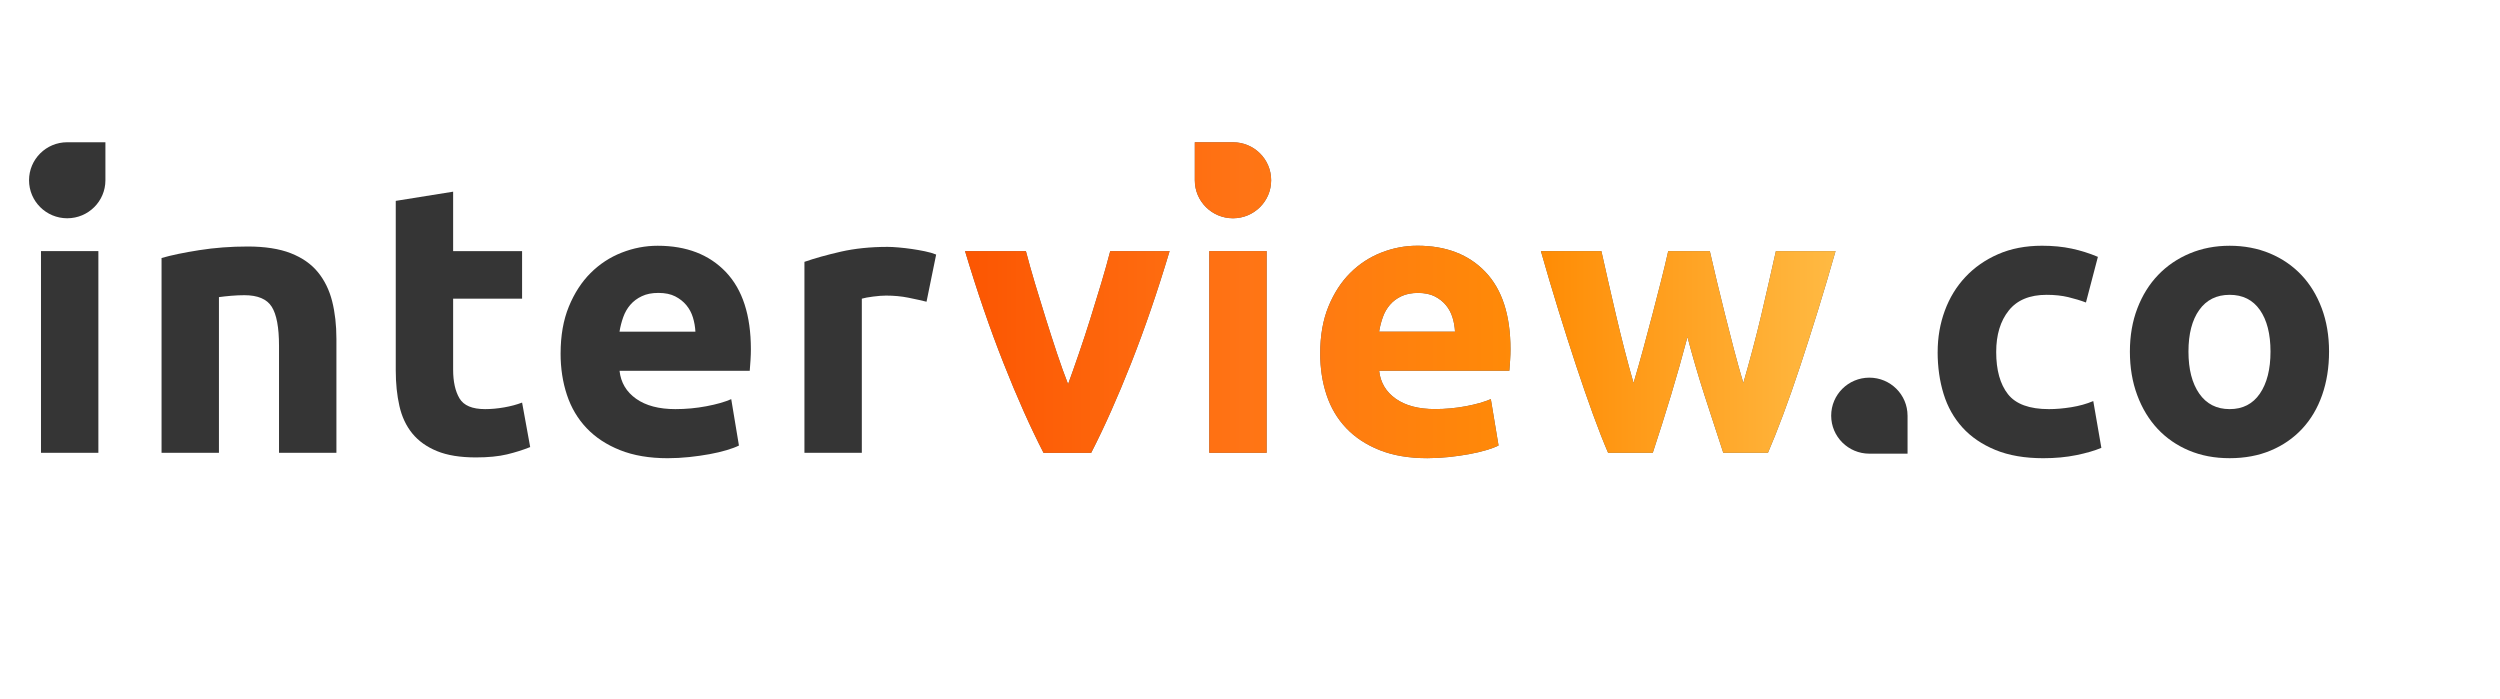 <svg width="229" height="64" viewBox="0 0 229 64" fill="none" xmlns="http://www.w3.org/2000/svg">
<path d="M6.156 13.03C4.225 13.03 2.66 14.589 2.66 16.512C2.66 18.436 4.226 19.994 6.159 19.994C8.091 19.994 9.656 18.436 9.656 16.514V13.03H6.156Z" fill="#353535"/>
<path d="M174.731 38.073C174.731 36.15 173.165 34.593 171.233 34.593C169.302 34.593 167.736 36.152 167.736 38.074C167.736 39.997 169.301 41.556 171.232 41.556H174.732V38.072L174.731 38.073Z" fill="#353535"/>
<path d="M9.011 23.001H3.754V41.477H9.011V23.001Z" fill="#353535"/>
<path d="M14.797 23.633C15.69 23.376 16.844 23.135 18.254 22.914C19.666 22.691 21.147 22.58 22.7 22.58C24.253 22.58 25.588 22.784 26.634 23.194C27.681 23.604 28.51 24.183 29.122 24.933C29.733 25.684 30.169 26.573 30.427 27.602C30.686 28.633 30.816 29.78 30.816 31.044V41.477H25.558V31.677C25.558 29.991 25.335 28.797 24.888 28.094C24.441 27.391 23.607 27.04 22.384 27.04C22.007 27.04 21.607 27.058 21.184 27.093C20.761 27.129 20.385 27.17 20.055 27.216V41.477H14.798V23.633H14.797Z" fill="#353535"/>
<path d="M36.25 18.4L41.507 17.557V23.002H47.823V27.358H41.507V33.856C41.507 34.957 41.701 35.835 42.09 36.491C42.478 37.146 43.26 37.475 44.436 37.475C45.001 37.475 45.583 37.421 46.183 37.316C46.784 37.211 47.33 37.064 47.824 36.877L48.565 40.951C47.929 41.209 47.224 41.431 46.448 41.62C45.672 41.806 44.719 41.9 43.59 41.9C42.155 41.9 40.967 41.707 40.026 41.32C39.085 40.934 38.333 40.396 37.768 39.705C37.204 39.014 36.809 38.176 36.587 37.193C36.363 36.21 36.251 35.121 36.251 33.927V18.4H36.25Z" fill="#353535"/>
<path d="M51.351 32.381C51.351 30.741 51.603 29.307 52.109 28.077C52.615 26.848 53.279 25.824 54.102 25.004C54.925 24.185 55.871 23.564 56.943 23.143C58.012 22.722 59.113 22.511 60.242 22.511C62.876 22.511 64.958 23.313 66.488 24.917C68.016 26.521 68.781 28.881 68.781 31.995C68.781 32.3 68.77 32.633 68.747 32.996C68.724 33.36 68.699 33.681 68.676 33.963H56.75C56.867 35.04 57.373 35.894 58.267 36.526C59.16 37.159 60.36 37.475 61.865 37.475C62.83 37.475 63.776 37.387 64.706 37.211C65.634 37.036 66.394 36.82 66.981 36.561L67.687 40.812C67.404 40.953 67.029 41.093 66.558 41.234C66.088 41.374 65.564 41.497 64.989 41.603C64.411 41.708 63.794 41.796 63.136 41.867C62.476 41.936 61.818 41.972 61.16 41.972C59.489 41.972 58.037 41.726 56.802 41.234C55.567 40.743 54.543 40.069 53.732 39.215C52.921 38.359 52.32 37.347 51.932 36.176C51.544 35.006 51.35 33.741 51.35 32.382L51.351 32.381ZM63.7 30.379C63.676 29.933 63.6 29.501 63.471 29.078C63.342 28.657 63.142 28.282 62.871 27.954C62.6 27.627 62.259 27.358 61.847 27.147C61.436 26.937 60.924 26.831 60.312 26.831C59.7 26.831 59.218 26.93 58.795 27.13C58.372 27.328 58.019 27.592 57.737 27.92C57.454 28.247 57.237 28.628 57.084 29.061C56.931 29.495 56.819 29.934 56.748 30.379H63.699H63.7Z" fill="#353535"/>
<path d="M84.871 27.638C84.401 27.522 83.848 27.399 83.213 27.27C82.578 27.142 81.895 27.076 81.166 27.076C80.837 27.076 80.442 27.106 79.984 27.165C79.525 27.224 79.178 27.288 78.943 27.358V41.479H73.686V23.985C74.625 23.657 75.737 23.348 77.019 23.053C78.301 22.762 79.73 22.614 81.306 22.614C81.589 22.614 81.928 22.632 82.329 22.668C82.729 22.703 83.129 22.75 83.529 22.808C83.929 22.866 84.329 22.937 84.728 23.019C85.128 23.101 85.469 23.201 85.752 23.317L84.87 27.637L84.871 27.638Z" fill="#353535"/>
<path d="M177.49 32.24C177.49 30.905 177.707 29.647 178.143 28.464C178.577 27.281 179.206 26.251 180.03 25.373C180.853 24.495 181.853 23.797 183.03 23.282C184.206 22.768 185.547 22.509 187.051 22.509C188.039 22.509 188.944 22.598 189.768 22.773C190.591 22.948 191.391 23.201 192.167 23.528L191.073 27.709C190.579 27.522 190.038 27.358 189.451 27.217C188.862 27.076 188.203 27.006 187.474 27.006C185.921 27.006 184.763 27.486 183.999 28.447C183.234 29.407 182.852 30.672 182.852 32.241C182.852 33.904 183.211 35.191 183.928 36.105C184.646 37.019 185.898 37.476 187.687 37.476C188.322 37.476 189.003 37.417 189.733 37.3C190.462 37.183 191.132 36.996 191.744 36.738L192.485 41.023C191.873 41.281 191.109 41.503 190.191 41.69C189.274 41.878 188.263 41.972 187.157 41.972C185.464 41.972 184.004 41.719 182.782 41.217C181.558 40.713 180.552 40.029 179.764 39.162C178.976 38.295 178.4 37.272 178.035 36.089C177.67 34.906 177.488 33.623 177.488 32.242L177.49 32.24Z" fill="#353535"/>
<path d="M213.341 32.205C213.341 33.658 213.129 34.987 212.706 36.192C212.283 37.398 211.67 38.429 210.871 39.284C210.071 40.139 209.112 40.8 207.995 41.268C206.877 41.736 205.625 41.97 204.237 41.97C202.848 41.97 201.63 41.736 200.514 41.268C199.397 40.799 198.438 40.137 197.638 39.284C196.839 38.429 196.215 37.398 195.768 36.192C195.32 34.987 195.098 33.658 195.098 32.205C195.098 30.752 195.327 29.43 195.786 28.236C196.245 27.042 196.88 26.023 197.691 25.181C198.502 24.337 199.467 23.682 200.584 23.213C201.701 22.745 202.919 22.511 204.237 22.511C205.554 22.511 206.807 22.745 207.924 23.213C209.041 23.682 209.999 24.337 210.8 25.181C211.6 26.023 212.223 27.042 212.671 28.236C213.117 29.43 213.341 30.754 213.341 32.205ZM207.978 32.205C207.978 30.589 207.654 29.319 207.007 28.393C206.361 27.469 205.437 27.006 204.238 27.006C203.038 27.006 202.109 27.469 201.45 28.393C200.792 29.319 200.463 30.589 200.463 32.205C200.463 33.822 200.792 35.103 201.45 36.052C202.109 37 203.038 37.475 204.238 37.475C205.437 37.475 206.361 37 207.007 36.052C207.654 35.103 207.978 33.822 207.978 32.205Z" fill="#353535"/>
<path d="M112.943 13.03H109.443V16.514C109.443 18.436 111.009 19.994 112.941 19.994C114.872 19.994 116.439 18.435 116.439 16.512C116.439 14.59 114.874 13.031 112.943 13.031V13.03Z" fill="#606060"/>
<path d="M100.865 25.97C100.546 27.037 100.215 28.113 99.873 29.202C99.531 30.292 99.183 31.351 98.828 32.382C98.475 33.412 98.144 34.349 97.837 35.191C97.506 34.348 97.17 33.412 96.826 32.382C96.483 31.351 96.141 30.292 95.799 29.202C95.456 28.114 95.125 27.037 94.806 25.97C94.488 24.905 94.21 23.916 93.973 23.002H88.398C89.508 26.702 90.682 30.121 91.923 33.26C93.162 36.398 94.383 39.138 95.588 41.48H99.951C101.154 39.138 102.375 36.398 103.614 33.26C104.852 30.121 106.026 26.704 107.135 23.002H101.698C101.461 23.916 101.184 24.905 100.866 25.97H100.865Z" fill="#606060"/>
<path d="M116.025 23.001H110.768V41.477H116.025V23.001Z" fill="#606060"/>
<path d="M129.82 22.509C128.692 22.509 127.591 22.721 126.521 23.142C125.45 23.563 124.504 24.184 123.681 25.003C122.857 25.823 122.194 26.847 121.688 28.076C121.182 29.306 120.93 30.74 120.93 32.379C120.93 33.737 121.124 35.002 121.512 36.173C121.9 37.344 122.5 38.357 123.312 39.212C124.123 40.067 125.147 40.74 126.382 41.232C127.617 41.723 129.07 41.969 130.74 41.969C131.398 41.969 132.056 41.933 132.716 41.864C133.374 41.794 133.991 41.706 134.569 41.6C135.145 41.494 135.668 41.371 136.138 41.232C136.609 41.091 136.986 40.95 137.267 40.809L136.561 36.559C135.974 36.816 135.215 37.033 134.286 37.209C133.356 37.384 132.41 37.472 131.446 37.472C129.94 37.472 128.74 37.156 127.847 36.524C126.953 35.892 126.447 35.037 126.33 33.96H138.256C138.279 33.679 138.302 33.357 138.327 32.994C138.35 32.63 138.361 32.297 138.361 31.993C138.361 28.879 137.596 26.52 136.068 24.915C134.539 23.311 132.456 22.508 129.822 22.508L129.82 22.509ZM126.327 30.379C126.398 29.933 126.51 29.494 126.663 29.062C126.816 28.628 127.033 28.248 127.316 27.92C127.599 27.592 127.951 27.328 128.374 27.13C128.797 26.932 129.302 26.831 129.891 26.831C130.48 26.831 131.014 26.937 131.426 27.147C131.838 27.358 132.178 27.627 132.45 27.954C132.72 28.282 132.92 28.657 133.05 29.078C133.179 29.501 133.256 29.933 133.279 30.379H126.328H126.327Z" fill="#606060"/>
<path d="M162.671 23.001C162.48 23.844 162.275 24.763 162.05 25.758C161.825 26.754 161.588 27.778 161.34 28.831C161.092 29.886 160.824 30.944 160.541 32.011C160.257 33.077 159.973 34.101 159.689 35.084C159.383 34.053 159.089 33 158.807 31.922C158.524 30.846 158.254 29.786 157.996 28.744C157.737 27.702 157.489 26.695 157.255 25.723C157.02 24.752 156.808 23.844 156.62 23.001H152.809C152.62 23.844 152.403 24.752 152.156 25.723C151.909 26.695 151.649 27.702 151.379 28.744C151.108 29.786 150.827 30.846 150.532 31.922C150.238 33 149.938 34.053 149.632 35.084C149.348 34.1 149.07 33.076 148.798 32.011C148.525 30.944 148.265 29.886 148.017 28.831C147.769 27.778 147.533 26.754 147.308 25.758C147.083 24.763 146.876 23.844 146.687 23.001H141.146C141.666 24.827 142.202 26.636 142.756 28.428C143.31 30.219 143.853 31.917 144.384 33.521C144.915 35.125 145.428 36.607 145.923 37.965C146.418 39.323 146.878 40.495 147.302 41.477H151.395C151.982 39.698 152.542 37.929 153.071 36.173C153.601 34.417 154.1 32.649 154.571 30.869C155.041 32.648 155.558 34.417 156.122 36.173C156.687 37.929 157.263 39.698 157.852 41.477H161.945C162.37 40.493 162.835 39.323 163.343 37.965C163.85 36.607 164.369 35.126 164.9 33.521C165.431 31.917 165.972 30.219 166.528 28.428C167.082 26.636 167.618 24.827 168.137 23.001H162.668H162.671Z" fill="#606060"/>
<path d="M112.943 13.03H109.443V16.514C109.443 18.436 111.009 19.994 112.941 19.994C114.872 19.994 116.439 18.435 116.439 16.512C116.439 14.59 114.874 13.031 112.943 13.031V13.03Z" fill="url(#paint0_linear_17768_28127)"/>
<path d="M100.865 25.97C100.546 27.037 100.215 28.113 99.873 29.202C99.531 30.292 99.183 31.351 98.828 32.382C98.475 33.412 98.144 34.349 97.837 35.191C97.506 34.348 97.17 33.412 96.826 32.382C96.483 31.351 96.141 30.292 95.799 29.202C95.456 28.114 95.125 27.037 94.806 25.97C94.488 24.905 94.21 23.916 93.973 23.002H88.398C89.508 26.702 90.682 30.121 91.923 33.26C93.162 36.398 94.383 39.138 95.588 41.48H99.951C101.154 39.138 102.375 36.398 103.614 33.26C104.852 30.121 106.026 26.704 107.135 23.002H101.698C101.461 23.916 101.184 24.905 100.866 25.97H100.865Z" fill="url(#paint1_linear_17768_28127)"/>
<path d="M116.025 23.001H110.768V41.477H116.025V23.001Z" fill="url(#paint2_linear_17768_28127)"/>
<path d="M129.82 22.509C128.692 22.509 127.591 22.721 126.521 23.142C125.45 23.563 124.504 24.184 123.681 25.003C122.857 25.823 122.194 26.847 121.688 28.076C121.182 29.306 120.93 30.74 120.93 32.379C120.93 33.737 121.124 35.002 121.512 36.173C121.9 37.344 122.5 38.357 123.312 39.212C124.123 40.067 125.147 40.74 126.382 41.232C127.617 41.723 129.07 41.969 130.74 41.969C131.398 41.969 132.056 41.933 132.716 41.864C133.374 41.794 133.991 41.706 134.569 41.6C135.145 41.494 135.668 41.371 136.138 41.232C136.609 41.091 136.986 40.95 137.267 40.809L136.561 36.559C135.974 36.816 135.215 37.033 134.286 37.209C133.356 37.384 132.41 37.472 131.446 37.472C129.94 37.472 128.74 37.156 127.847 36.524C126.953 35.892 126.447 35.037 126.33 33.96H138.256C138.279 33.679 138.302 33.357 138.327 32.994C138.35 32.63 138.361 32.297 138.361 31.993C138.361 28.879 137.596 26.52 136.068 24.915C134.539 23.311 132.456 22.508 129.822 22.508L129.82 22.509ZM126.327 30.379C126.398 29.933 126.51 29.494 126.663 29.062C126.816 28.628 127.033 28.248 127.316 27.92C127.599 27.592 127.951 27.328 128.374 27.13C128.797 26.932 129.302 26.831 129.891 26.831C130.48 26.831 131.014 26.937 131.426 27.147C131.838 27.358 132.178 27.627 132.45 27.954C132.72 28.282 132.92 28.657 133.05 29.078C133.179 29.501 133.256 29.933 133.279 30.379H126.328H126.327Z" fill="url(#paint3_linear_17768_28127)"/>
<path d="M162.671 23.001C162.48 23.844 162.275 24.763 162.05 25.758C161.825 26.754 161.588 27.778 161.34 28.831C161.092 29.886 160.824 30.944 160.541 32.011C160.257 33.077 159.973 34.101 159.689 35.084C159.383 34.053 159.089 33 158.807 31.922C158.524 30.846 158.254 29.786 157.996 28.744C157.737 27.702 157.489 26.695 157.255 25.723C157.02 24.752 156.808 23.844 156.62 23.001H152.809C152.62 23.844 152.403 24.752 152.156 25.723C151.909 26.695 151.649 27.702 151.379 28.744C151.108 29.786 150.827 30.846 150.532 31.922C150.238 33 149.938 34.053 149.632 35.084C149.348 34.1 149.07 33.076 148.798 32.011C148.525 30.944 148.265 29.886 148.017 28.831C147.769 27.778 147.533 26.754 147.308 25.758C147.083 24.763 146.876 23.844 146.687 23.001H141.146C141.666 24.827 142.202 26.636 142.756 28.428C143.31 30.219 143.853 31.917 144.384 33.521C144.915 35.125 145.428 36.607 145.923 37.965C146.418 39.323 146.878 40.495 147.302 41.477H151.395C151.982 39.698 152.542 37.929 153.071 36.173C153.601 34.417 154.1 32.649 154.571 30.869C155.041 32.648 155.558 34.417 156.122 36.173C156.687 37.929 157.263 39.698 157.852 41.477H161.945C162.37 40.493 162.835 39.323 163.343 37.965C163.85 36.607 164.369 35.126 164.9 33.521C165.431 31.917 165.972 30.219 166.528 28.428C167.082 26.636 167.618 24.827 168.137 23.001H162.668H162.671Z" fill="url(#paint4_linear_17768_28127)"/>
<defs>
<linearGradient id="paint0_linear_17768_28127" x1="88.397" y1="27.5" x2="168.139" y2="27.5" gradientUnits="userSpaceOnUse">
<stop stop-color="#FC5602"/>
<stop offset="0.32" stop-color="#FF7415"/>
<stop offset="0.67" stop-color="#FF8D06"/>
<stop offset="1" stop-color="#FFBA43"/>
</linearGradient>
<linearGradient id="paint1_linear_17768_28127" x1="88.398" y1="27.5" x2="168.14" y2="27.5" gradientUnits="userSpaceOnUse">
<stop stop-color="#FC5602"/>
<stop offset="0.32" stop-color="#FF7415"/>
<stop offset="0.67" stop-color="#FF8D06"/>
<stop offset="1" stop-color="#FFBA43"/>
</linearGradient>
<linearGradient id="paint2_linear_17768_28127" x1="88.399" y1="27.5" x2="168.14" y2="27.5" gradientUnits="userSpaceOnUse">
<stop stop-color="#FC5602"/>
<stop offset="0.32" stop-color="#FF7415"/>
<stop offset="0.67" stop-color="#FF8D06"/>
<stop offset="1" stop-color="#FFBA43"/>
</linearGradient>
<linearGradient id="paint3_linear_17768_28127" x1="88.399" y1="27.5" x2="168.14" y2="27.5" gradientUnits="userSpaceOnUse">
<stop stop-color="#FC5602"/>
<stop offset="0.32" stop-color="#FF7415"/>
<stop offset="0.67" stop-color="#FF8D06"/>
<stop offset="1" stop-color="#FFBA43"/>
</linearGradient>
<linearGradient id="paint4_linear_17768_28127" x1="88.399" y1="27.5" x2="168.14" y2="27.5" gradientUnits="userSpaceOnUse">
<stop stop-color="#FC5602"/>
<stop offset="0.32" stop-color="#FF7415"/>
<stop offset="0.67" stop-color="#FF8D06"/>
<stop offset="1" stop-color="#FFBA43"/>
</linearGradient>
</defs>
</svg>
